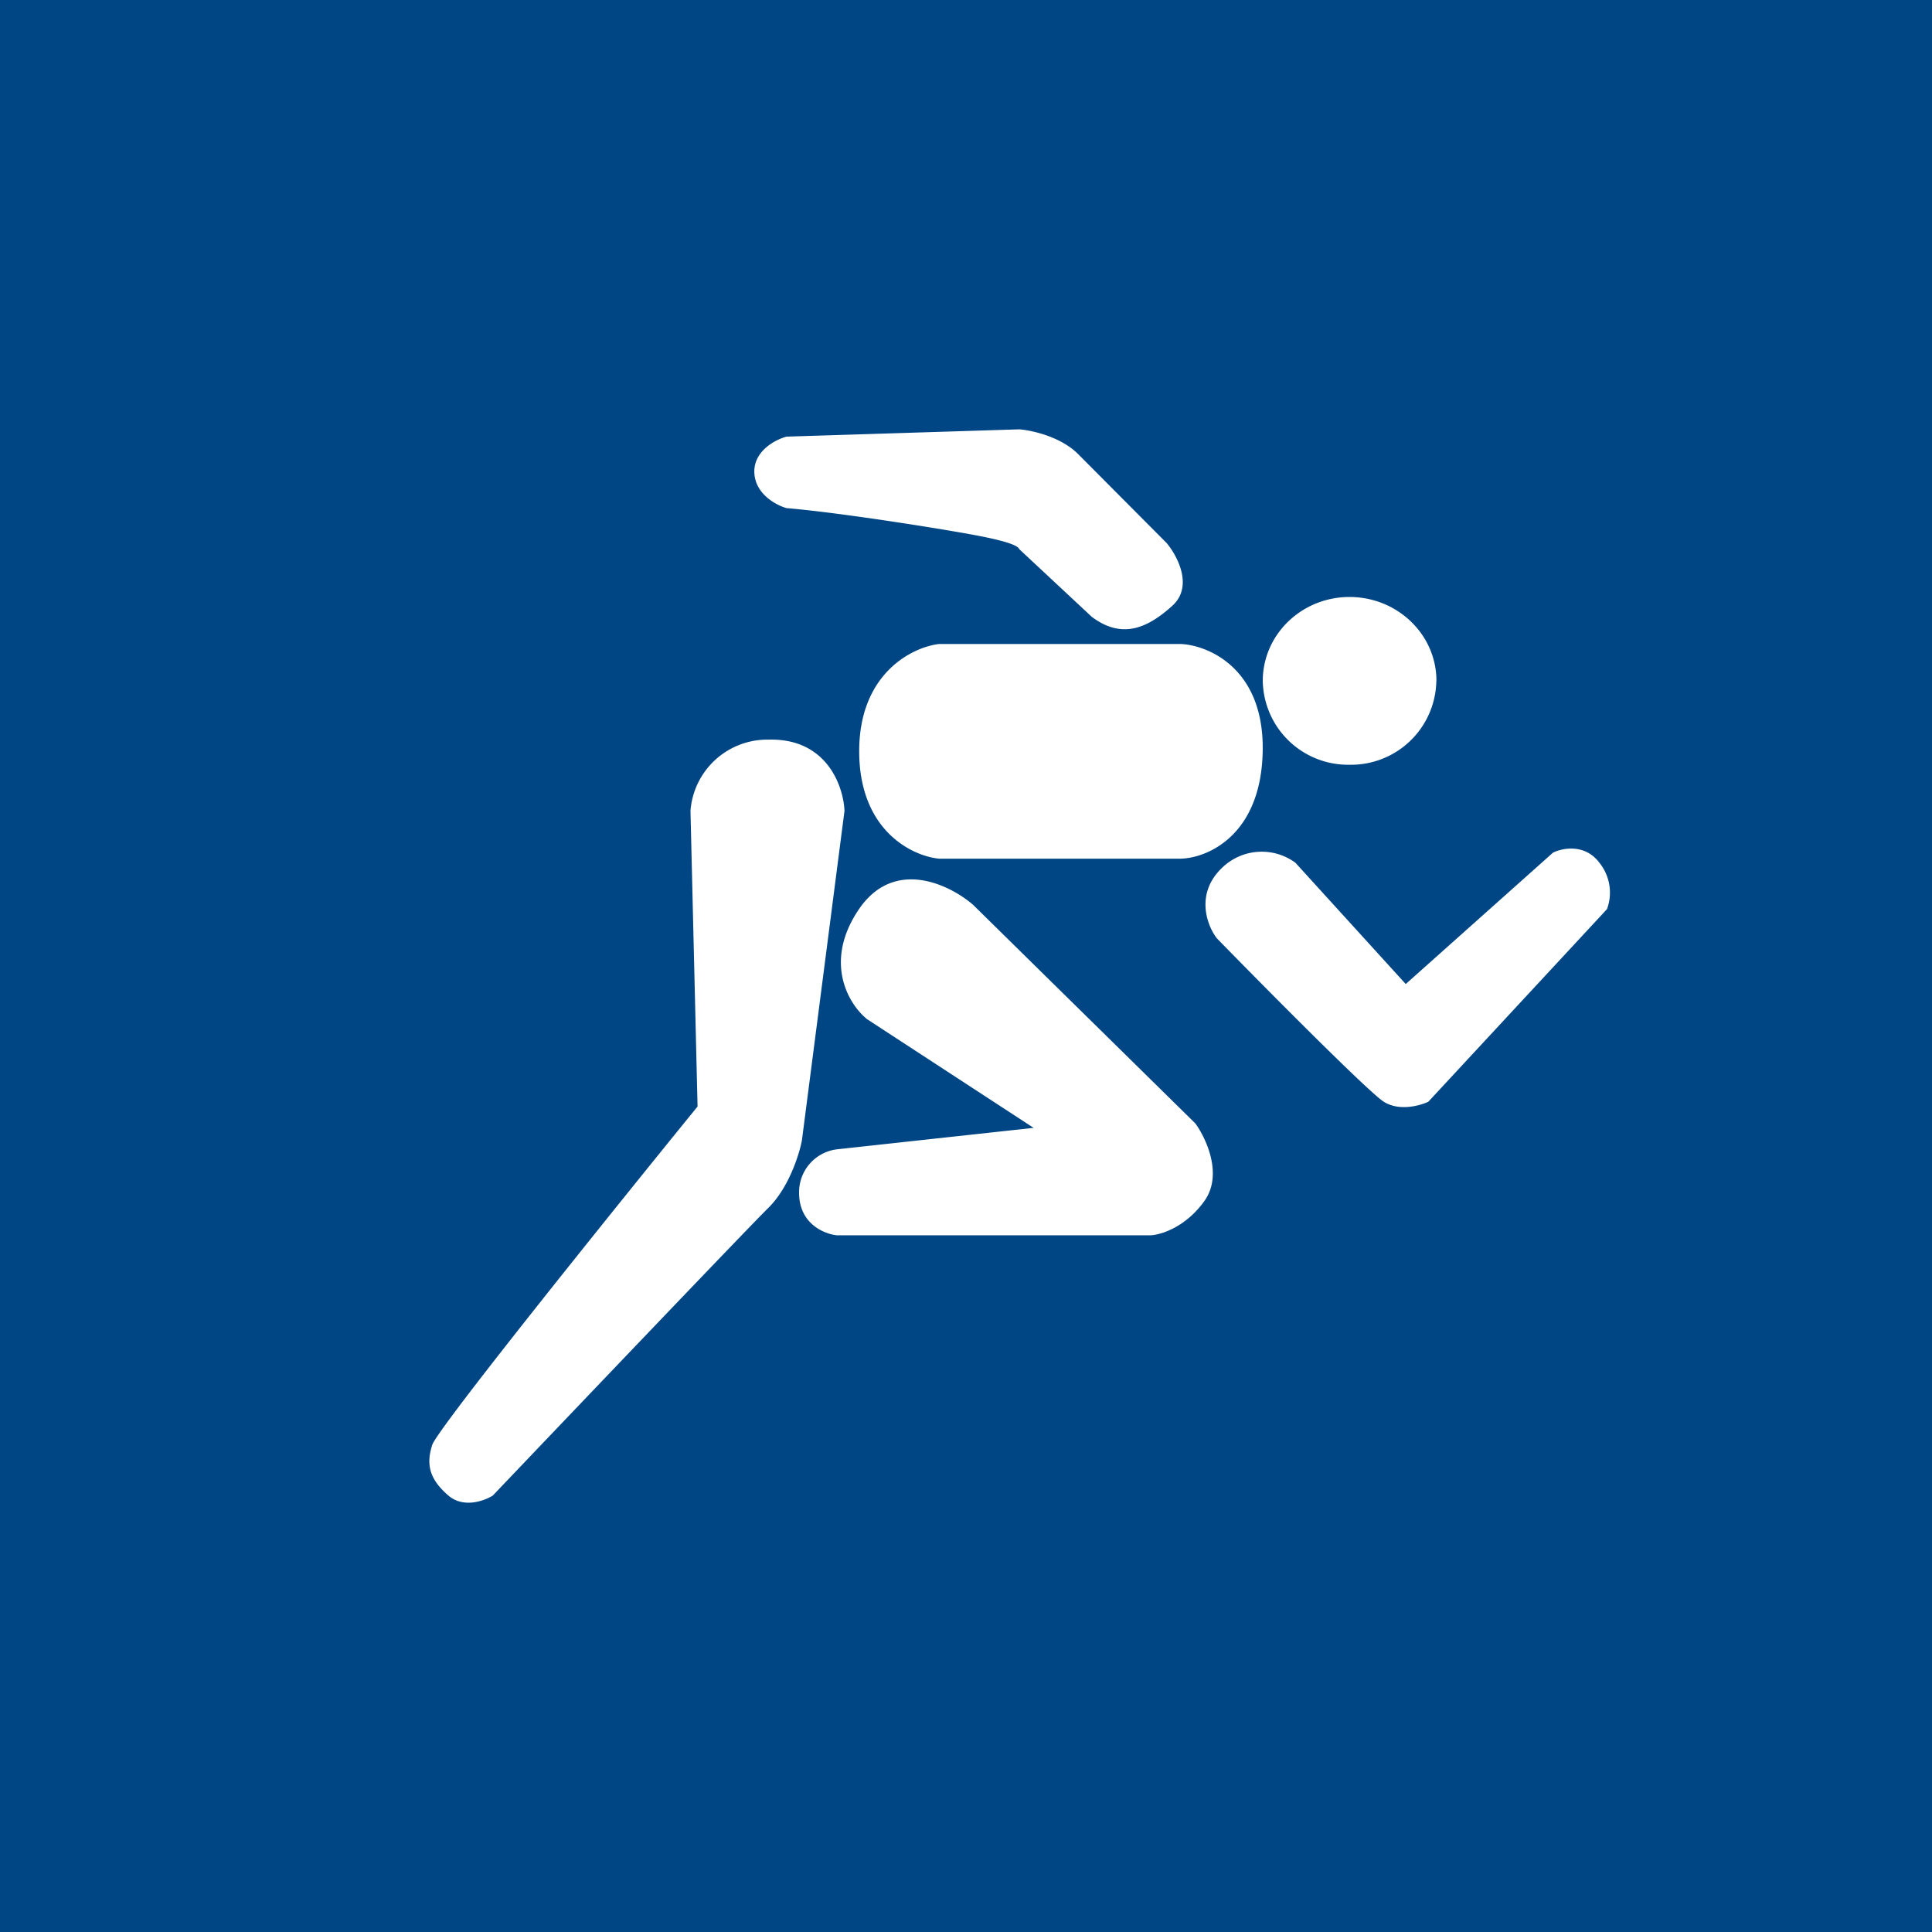 <!-- by TradingView --><svg width="18" height="18" xmlns="http://www.w3.org/2000/svg"><path fill="#004684" d="M0 0h18v18H0z"/><path d="M14.47 7.943l-1.373 1.225-1.028-1.13a.53.53 0 00-.679.043c-.259.243-.144.542-.054.66.46.471 1.415 1.435 1.557 1.524.142.09.335.037.414 0l1.665-1.795a.443.443 0 00-.07-.431c-.134-.18-.343-.139-.431-.096zM8.07 9.49l1.56 1.018-1.833.2a.402.402 0 00-.352.406c0 .288.235.383.352.395h2.923c.093-.004.324-.073.5-.318.177-.245.018-.585-.083-.724L9.065 8.429c-.218-.188-.737-.442-1.066.047-.329.49-.09.88.072 1.013zM9.497 4l-2.169.068c-.102.027-.306.132-.3.333.006.201.203.306.3.333.515.043 1.563.211 1.839.268.23.047.317.083.33.115l.675.63c.27.202.503.121.75-.103.199-.18.048-.464-.052-.584l-.825-.829c-.162-.163-.433-.222-.548-.231zM11.003 6H8.748c-.25.03-.748.276-.743 1.01.005.734.498.966.743.99h2.255c.245-.007.742-.214.761-.99.02-.776-.5-.997-.761-1.01zM6.433 7.554l.066 2.755c-.804.989-2.425 3.004-2.472 3.153-.06.186-.023.322.151.472.14.12.333.05.413 0 .778-.816 2.38-2.496 2.569-2.682.189-.187.286-.495.311-.626l.397-3.072c-.01-.228-.164-.678-.708-.663a.718.718 0 00-.727.663zM13.382 6.344a.795.795 0 01-.809.781.795.795 0 01-.808-.781c0-.432.362-.782.808-.782.447 0 .81.35.81.782z" fill="#fff"/></svg>